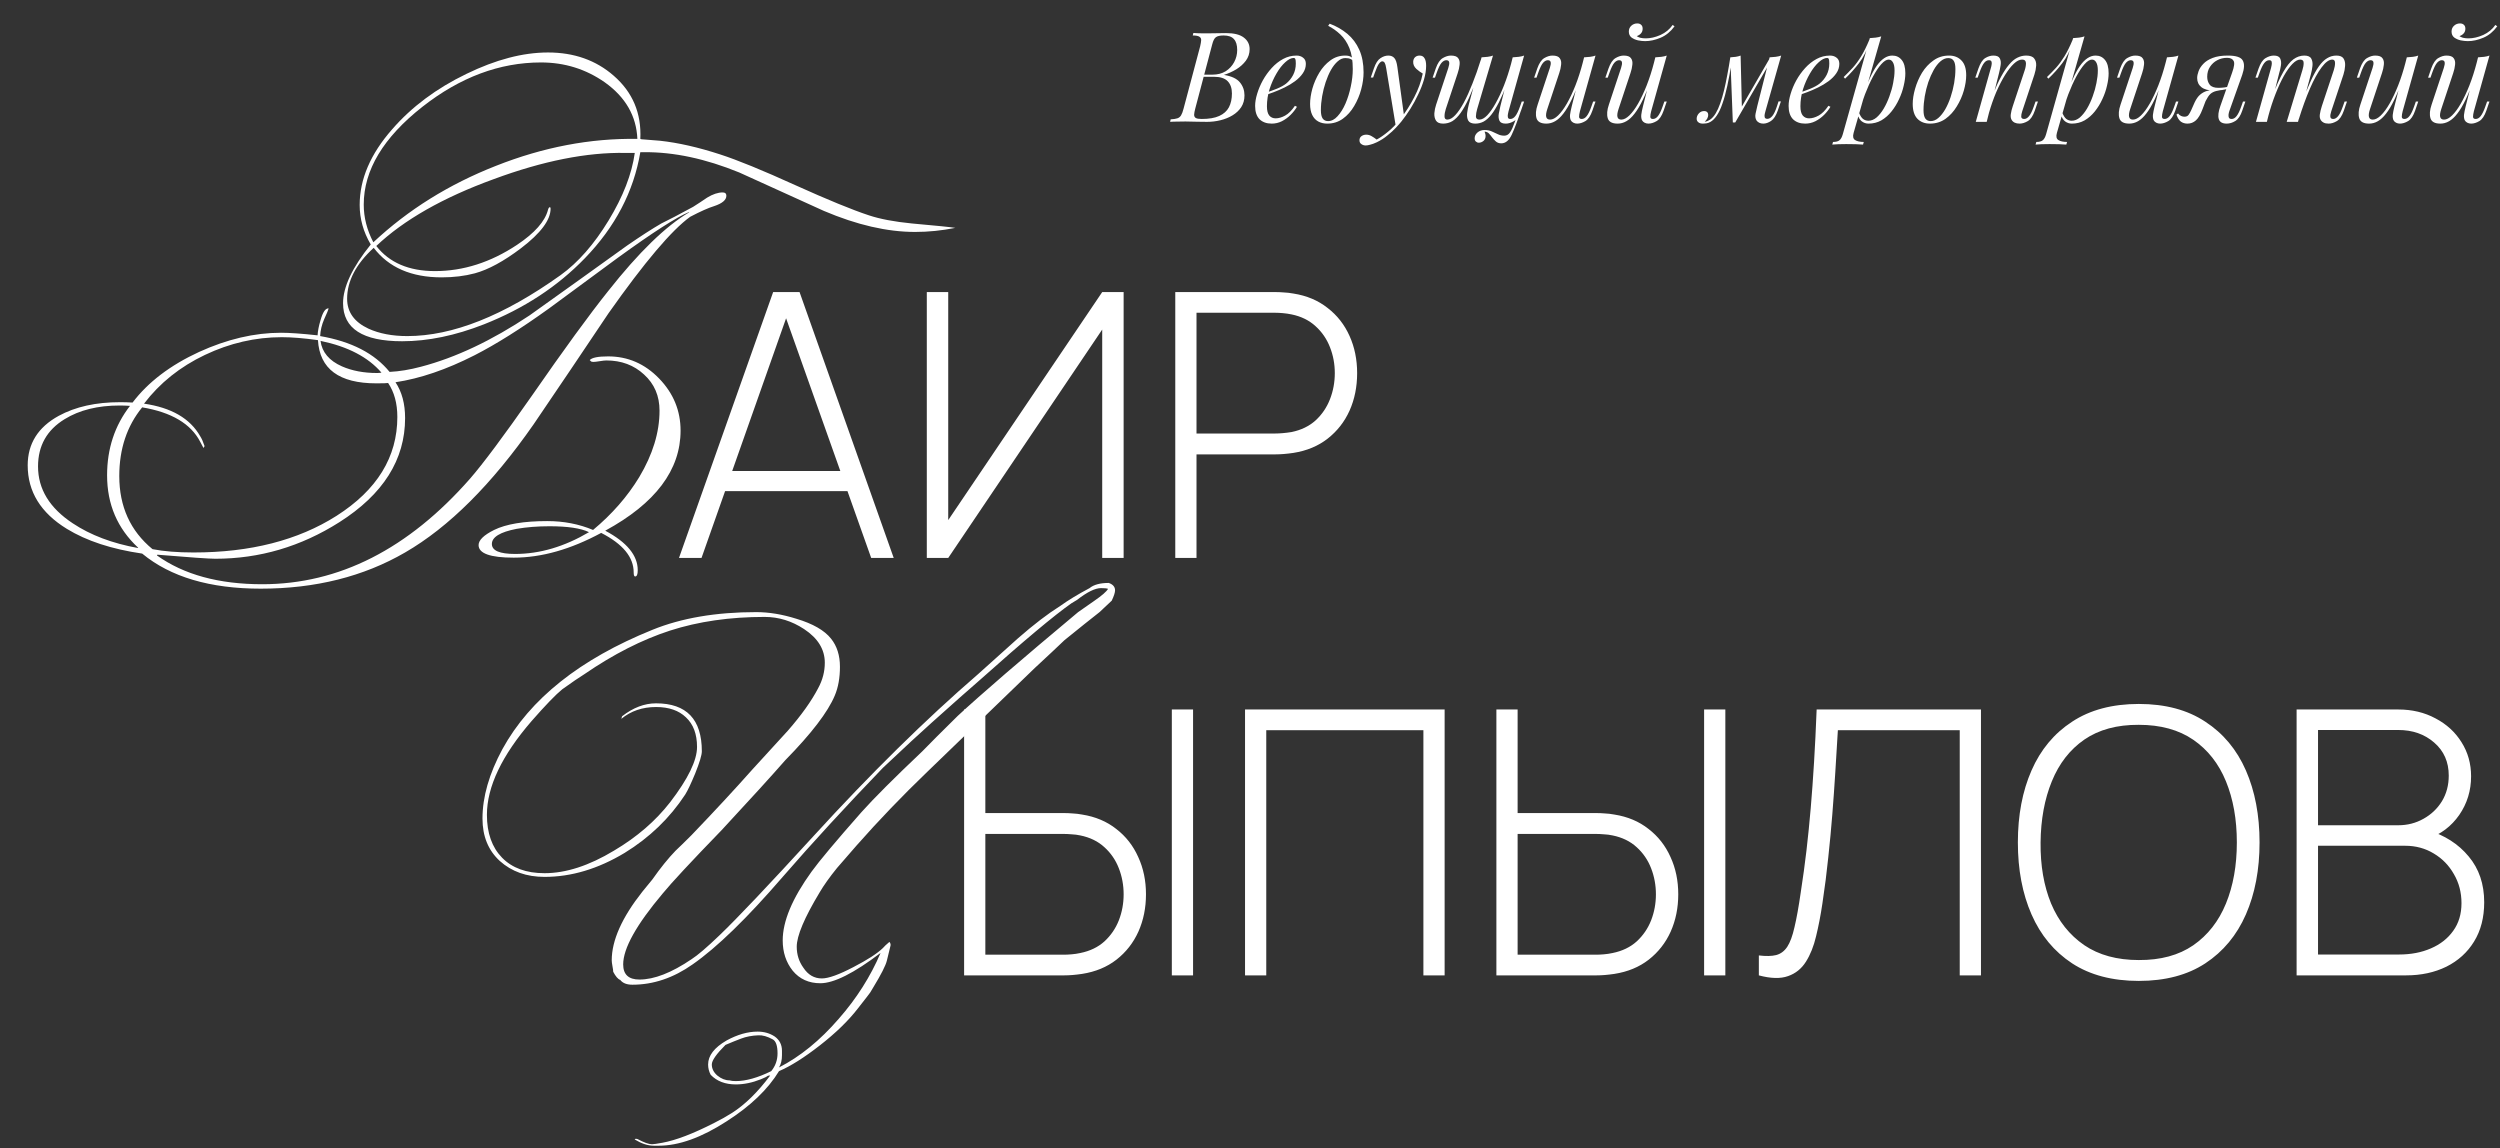 <?xml version="1.0" encoding="UTF-8"?> <svg xmlns="http://www.w3.org/2000/svg" width="677" height="311" viewBox="0 0 677 311" fill="none"><rect x="0" y="0" width="677" height="311" fill="#333333" stroke="none"/><path d="M332.007 8.962C334.16 8.962 335.758 9.359 336.801 10.152C337.866 10.945 338.399 11.999 338.399 13.314C338.399 14.47 338.059 15.513 337.379 16.442C336.699 17.349 335.826 18.131 334.761 18.788C333.695 19.423 332.585 19.921 331.429 20.284C333.514 20.624 334.965 21.304 335.781 22.324C336.597 23.321 337.005 24.489 337.005 25.826C337.005 27.05 336.71 28.115 336.121 29.022C335.531 29.906 334.749 30.643 333.775 31.232C332.8 31.821 331.712 32.263 330.511 32.558C329.309 32.853 328.097 33 326.873 33C326.011 33 325.116 32.989 324.187 32.966C323.257 32.921 322.203 32.898 321.025 32.898C320.231 32.898 319.461 32.909 318.713 32.932C317.965 32.932 317.353 32.955 316.877 33L317.013 32.32C317.783 32.275 318.384 32.184 318.815 32.048C319.245 31.912 319.585 31.64 319.835 31.232C320.084 30.824 320.311 30.212 320.515 29.396L325.003 12.532C325.161 11.852 325.252 11.308 325.275 10.9C325.297 10.469 325.139 10.152 324.799 9.948C324.481 9.721 323.881 9.608 322.997 9.608L323.167 8.928C323.484 8.951 323.858 8.973 324.289 8.996C324.719 8.996 325.184 9.007 325.683 9.03C326.204 9.03 326.714 9.03 327.213 9.03C328.006 9.03 328.788 9.019 329.559 8.996C330.352 8.973 331.168 8.962 332.007 8.962ZM325.547 20.794L325.683 20.216H328.335C329.717 20.216 330.907 19.91 331.905 19.298C332.902 18.663 333.673 17.836 334.217 16.816C334.761 15.796 335.033 14.708 335.033 13.552C335.033 12.215 334.738 11.229 334.149 10.594C333.582 9.937 332.653 9.608 331.361 9.608C330.363 9.608 329.661 9.767 329.253 10.084C328.845 10.379 328.516 11.025 328.267 12.022L323.677 29.396C323.495 30.076 323.393 30.631 323.371 31.062C323.371 31.47 323.518 31.765 323.813 31.946C324.107 32.127 324.64 32.218 325.411 32.218C327.405 32.218 328.992 31.946 330.171 31.402C331.372 30.858 332.245 30.076 332.789 29.056C333.333 28.013 333.605 26.767 333.605 25.316C333.605 23.888 333.219 22.777 332.449 21.984C331.678 21.191 330.443 20.794 328.743 20.794H325.547ZM342.337 25.282C343.606 24.851 344.751 24.432 345.771 24.024C346.814 23.593 347.641 23.14 348.253 22.664C349.069 22.007 349.715 21.213 350.191 20.284C350.667 19.355 350.905 18.335 350.905 17.224C350.905 16.567 350.86 16.147 350.769 15.966C350.678 15.785 350.542 15.694 350.361 15.694C349.658 15.694 348.888 16.079 348.049 16.85C347.21 17.598 346.417 18.618 345.669 19.91C344.921 21.179 344.298 22.585 343.799 24.126C343.323 25.667 343.085 27.22 343.085 28.784C343.085 29.94 343.3 30.779 343.731 31.3C344.162 31.799 344.728 32.048 345.431 32.048C346.247 32.048 347.108 31.799 348.015 31.3C348.922 30.801 349.806 29.917 350.667 28.648L351.211 28.92C350.78 29.668 350.214 30.393 349.511 31.096C348.808 31.799 348.015 32.377 347.131 32.83C346.27 33.261 345.352 33.476 344.377 33.476C342.994 33.476 341.895 33.079 341.079 32.286C340.286 31.47 339.889 30.269 339.889 28.682C339.889 27.707 340.07 26.619 340.433 25.418C340.796 24.194 341.306 22.981 341.963 21.78C342.643 20.556 343.448 19.434 344.377 18.414C345.306 17.394 346.338 16.578 347.471 15.966C348.604 15.354 349.817 15.048 351.109 15.048C351.812 15.048 352.401 15.241 352.877 15.626C353.376 15.989 353.625 16.544 353.625 17.292C353.625 18.199 353.353 19.049 352.809 19.842C352.288 20.613 351.585 21.327 350.701 21.984C349.84 22.619 348.899 23.185 347.879 23.684C346.859 24.183 345.862 24.613 344.887 24.976C343.912 25.339 343.051 25.633 342.303 25.86L342.337 25.282ZM366.331 18.686C366.331 16.397 366.025 14.504 365.413 13.008C364.801 11.512 363.985 10.288 362.965 9.336C361.968 8.384 360.868 7.602 359.667 6.99L360.075 6.412C361.888 7.092 363.486 8.01 364.869 9.166C366.252 10.322 367.328 11.761 368.099 13.484C368.87 15.207 369.255 17.247 369.255 19.604C369.255 21.055 369.04 22.585 368.609 24.194C368.178 25.803 367.544 27.311 366.705 28.716C365.889 30.121 364.869 31.266 363.645 32.15C362.421 33.034 361.016 33.476 359.429 33.476C358.5 33.476 357.684 33.283 356.981 32.898C356.278 32.513 355.734 31.923 355.349 31.13C354.964 30.337 354.771 29.339 354.771 28.138C354.771 26.891 354.975 25.52 355.383 24.024C355.814 22.505 356.437 21.066 357.253 19.706C358.069 18.346 359.066 17.235 360.245 16.374C361.424 15.49 362.772 15.048 364.291 15.048C365.016 15.048 365.56 15.184 365.923 15.456C366.286 15.705 366.58 15.955 366.807 16.204L366.569 16.612C366.342 16.317 366.048 16.102 365.685 15.966C365.345 15.807 364.88 15.728 364.291 15.728C363.588 15.728 362.908 16.023 362.251 16.612C361.594 17.179 360.982 17.961 360.415 18.958C359.871 19.933 359.395 21.032 358.987 22.256C358.579 23.48 358.262 24.749 358.035 26.064C357.808 27.379 357.695 28.637 357.695 29.838C357.695 30.858 357.854 31.606 358.171 32.082C358.511 32.558 358.998 32.796 359.633 32.796C360.562 32.796 361.424 32.354 362.217 31.47C363.033 30.586 363.747 29.441 364.359 28.036C364.971 26.608 365.447 25.078 365.787 23.446C366.15 21.791 366.331 20.205 366.331 18.686ZM380.247 31.64L377.969 34.122L375.385 18.482C375.272 17.779 375.136 17.292 374.977 17.02C374.819 16.748 374.592 16.612 374.297 16.612C374.048 16.612 373.765 16.816 373.447 17.224C373.13 17.609 372.745 18.448 372.291 19.74L371.849 20.998H371.203L372.053 18.516C372.529 17.133 373.119 16.215 373.821 15.762C374.524 15.286 375.238 15.048 375.963 15.048C376.666 15.048 377.21 15.275 377.595 15.728C377.981 16.159 378.253 16.975 378.411 18.176L380.247 31.64ZM372.801 37.794C373.776 37.273 374.807 36.559 375.895 35.652C377.006 34.768 378.151 33.567 379.329 32.048C380.667 30.348 381.879 28.444 382.967 26.336C384.078 24.205 384.849 22.063 385.279 19.91C384.735 19.615 384.157 19.196 383.545 18.652C382.933 18.085 382.65 17.417 382.695 16.646C382.741 16.125 382.922 15.728 383.239 15.456C383.557 15.184 383.953 15.048 384.429 15.048C385.041 15.048 385.483 15.286 385.755 15.762C386.05 16.215 386.197 16.895 386.197 17.802C386.197 18.958 386.005 20.205 385.619 21.542C385.234 22.857 384.713 24.194 384.055 25.554C383.421 26.914 382.707 28.229 381.913 29.498C381.12 30.745 380.315 31.878 379.499 32.898C379.137 33.351 378.638 33.918 378.003 34.598C377.369 35.278 376.609 35.969 375.725 36.672C374.864 37.397 373.889 38.021 372.801 38.542C372.121 38.859 371.532 39.075 371.033 39.188C370.557 39.324 370.161 39.392 369.843 39.392C369.39 39.392 368.993 39.267 368.653 39.018C368.313 38.791 368.143 38.451 368.143 37.998C368.143 37.499 368.336 37.114 368.721 36.842C369.084 36.593 369.503 36.468 369.979 36.468C370.501 36.468 370.988 36.604 371.441 36.876C371.917 37.148 372.371 37.454 372.801 37.794ZM402.023 35.652C402.068 35.788 402.125 35.958 402.193 36.162C402.261 36.366 402.295 36.581 402.295 36.808C402.295 37.397 402.102 37.851 401.717 38.168C401.331 38.485 400.912 38.644 400.459 38.644C400.164 38.644 399.903 38.542 399.677 38.338C399.45 38.157 399.337 37.851 399.337 37.42C399.337 36.853 399.586 36.343 400.085 35.89C400.606 35.437 401.252 35.21 402.023 35.21C402.771 35.21 403.417 35.335 403.961 35.584C404.527 35.833 405.071 36.083 405.593 36.332C406.114 36.604 406.703 36.74 407.361 36.74C408.018 36.74 408.551 36.423 408.959 35.788C409.367 35.176 409.763 34.303 410.149 33.17C410.534 32.059 411.021 30.745 411.611 29.226L412.019 29.532C410.976 32.637 410.092 34.961 409.367 36.502C408.641 38.043 407.701 38.814 406.545 38.814C405.978 38.814 405.502 38.655 405.117 38.338C404.754 38.021 404.414 37.658 404.097 37.25C403.802 36.842 403.496 36.468 403.179 36.128C402.861 35.811 402.476 35.652 402.023 35.652ZM400.221 20.556C399.337 22.913 398.521 24.919 397.773 26.574C397.025 28.206 396.288 29.532 395.563 30.552C394.837 31.572 394.089 32.32 393.319 32.796C392.548 33.249 391.709 33.476 390.803 33.476C389.851 33.476 389.205 33.204 388.865 32.66C388.525 32.116 388.377 31.447 388.423 30.654C388.491 29.861 388.649 29.09 388.899 28.342L392.197 18.414C392.423 17.711 392.503 17.19 392.435 16.85C392.367 16.487 392.106 16.306 391.653 16.306C391.222 16.306 390.791 16.544 390.361 17.02C389.953 17.496 389.511 18.414 389.035 19.774L388.593 21.032H387.947L388.797 18.55C389.295 17.122 389.93 16.181 390.701 15.728C391.471 15.275 392.208 15.048 392.911 15.048C393.908 15.048 394.565 15.286 394.883 15.762C395.223 16.215 395.347 16.805 395.257 17.53C395.189 18.255 395.019 19.015 394.747 19.808L391.517 29.532C391.29 30.235 391.177 30.892 391.177 31.504C391.177 32.093 391.426 32.388 391.925 32.388C392.605 32.388 393.319 31.991 394.067 31.198C394.815 30.405 395.585 29.283 396.379 27.832C397.172 26.359 397.954 24.636 398.725 22.664C399.518 20.692 400.277 18.539 401.003 16.204L400.221 20.556ZM400.017 29.532C399.813 30.235 399.699 30.892 399.677 31.504C399.677 32.093 399.994 32.388 400.629 32.388C401.286 32.388 401.989 32.003 402.737 31.232C403.485 30.439 404.244 29.351 405.015 27.968C405.808 26.563 406.567 24.942 407.293 23.106C408.018 21.247 408.664 19.264 409.231 17.156L408.109 22.596C407.338 24.636 406.601 26.347 405.899 27.73C405.196 29.113 404.505 30.235 403.825 31.096C403.145 31.935 402.453 32.547 401.751 32.932C401.048 33.295 400.3 33.476 399.507 33.476C398.555 33.476 397.92 33.204 397.603 32.66C397.308 32.093 397.206 31.413 397.297 30.62C397.41 29.804 397.557 29.045 397.739 28.342L401.207 15.524C401.773 15.501 402.317 15.456 402.839 15.388C403.383 15.32 403.87 15.207 404.301 15.048L400.017 29.532ZM408.517 30.11C408.471 30.291 408.415 30.552 408.347 30.892C408.279 31.232 408.279 31.538 408.347 31.81C408.415 32.082 408.63 32.218 408.993 32.218C409.491 32.218 409.945 31.957 410.353 31.436C410.783 30.892 411.214 29.997 411.645 28.75L412.087 27.492H412.733L411.883 29.974C411.384 31.402 410.749 32.343 409.979 32.796C409.208 33.249 408.471 33.476 407.769 33.476C406.885 33.476 406.318 33.227 406.069 32.728C405.819 32.207 405.751 31.572 405.865 30.824C406.001 30.076 406.148 29.373 406.307 28.716L409.639 15.524C410.205 15.501 410.749 15.456 411.271 15.388C411.815 15.32 412.302 15.207 412.733 15.048L408.517 30.11ZM427.952 21.236C427.136 23.503 426.354 25.418 425.606 26.982C424.858 28.546 424.11 29.804 423.362 30.756C422.636 31.708 421.888 32.399 421.118 32.83C420.37 33.261 419.588 33.476 418.772 33.476C417.276 33.476 416.38 32.989 416.086 32.014C415.791 31.017 415.893 29.793 416.392 28.342L419.69 18.414C419.916 17.734 419.996 17.213 419.928 16.85C419.86 16.487 419.599 16.306 419.146 16.306C418.715 16.306 418.284 16.544 417.854 17.02C417.446 17.496 417.004 18.414 416.528 19.774L416.086 21.032H415.44L416.29 18.55C416.788 17.122 417.423 16.181 418.194 15.728C418.964 15.275 419.701 15.048 420.404 15.048C421.401 15.048 422.058 15.286 422.376 15.762C422.716 16.215 422.84 16.805 422.75 17.53C422.682 18.255 422.512 19.015 422.24 19.808L419.01 29.532C418.375 31.436 418.624 32.388 419.758 32.388C420.438 32.388 421.163 32.014 421.934 31.266C422.727 30.495 423.52 29.419 424.314 28.036C425.107 26.653 425.878 25.021 426.626 23.14C427.374 21.236 428.042 19.151 428.632 16.884L427.952 21.236ZM427.85 30.11C427.691 30.722 427.612 31.232 427.612 31.64C427.634 32.025 427.872 32.218 428.326 32.218C428.824 32.218 429.278 31.957 429.686 31.436C430.116 30.892 430.547 29.997 430.978 28.75L431.42 27.492H432.066L431.216 29.974C430.717 31.402 430.082 32.343 429.312 32.796C428.541 33.249 427.804 33.476 427.102 33.476C426.739 33.476 426.399 33.397 426.082 33.238C425.764 33.079 425.526 32.853 425.368 32.558C425.186 32.173 425.118 31.685 425.164 31.096C425.232 30.507 425.39 29.713 425.64 28.716L428.972 15.524C429.538 15.501 430.082 15.456 430.604 15.388C431.148 15.32 431.635 15.207 432.066 15.048L427.85 30.11ZM447.243 21.236C446.427 23.503 445.645 25.418 444.897 26.982C444.149 28.546 443.401 29.804 442.653 30.756C441.927 31.708 441.179 32.399 440.409 32.83C439.661 33.261 438.879 33.476 438.063 33.476C436.567 33.476 435.671 32.989 435.377 32.014C435.082 31.017 435.184 29.793 435.683 28.342L438.981 18.414C439.207 17.734 439.287 17.213 439.219 16.85C439.151 16.487 438.89 16.306 438.437 16.306C438.006 16.306 437.575 16.544 437.145 17.02C436.737 17.496 436.295 18.414 435.819 19.774L435.377 21.032H434.731L435.581 18.55C436.079 17.122 436.714 16.181 437.485 15.728C438.255 15.275 438.992 15.048 439.695 15.048C440.692 15.048 441.349 15.286 441.667 15.762C442.007 16.215 442.131 16.805 442.041 17.53C441.973 18.255 441.803 19.015 441.531 19.808L438.301 29.532C437.666 31.436 437.915 32.388 439.049 32.388C439.729 32.388 440.454 32.014 441.225 31.266C442.018 30.495 442.811 29.419 443.605 28.036C444.398 26.653 445.169 25.021 445.917 23.14C446.665 21.236 447.333 19.151 447.923 16.884L447.243 21.236ZM447.141 30.11C446.982 30.722 446.903 31.232 446.903 31.64C446.925 32.025 447.163 32.218 447.617 32.218C448.115 32.218 448.569 31.957 448.977 31.436C449.407 30.892 449.838 29.997 450.269 28.75L450.711 27.492H451.357L450.507 29.974C450.008 31.402 449.373 32.343 448.603 32.796C447.832 33.249 447.095 33.476 446.393 33.476C446.03 33.476 445.69 33.397 445.373 33.238C445.055 33.079 444.817 32.853 444.659 32.558C444.477 32.173 444.409 31.685 444.455 31.096C444.523 30.507 444.681 29.713 444.931 28.716L448.263 15.524C448.829 15.501 449.373 15.456 449.895 15.388C450.439 15.32 450.926 15.207 451.357 15.048L447.141 30.11ZM443.231 9.778C443.412 9.937 443.718 10.084 444.149 10.22C444.602 10.333 445.112 10.39 445.679 10.39C446.948 10.39 448.274 10.084 449.657 9.472C451.039 8.837 452.139 7.931 452.955 6.752L453.465 7.126C452.399 8.577 451.141 9.608 449.691 10.22C448.24 10.832 446.846 11.138 445.509 11.138C444.919 11.138 444.273 11.07 443.571 10.934C442.891 10.775 442.301 10.515 441.803 10.152C441.327 9.767 441.089 9.234 441.089 8.554C441.089 7.897 441.315 7.364 441.769 6.956C442.222 6.548 442.755 6.344 443.367 6.344C443.82 6.344 444.171 6.469 444.421 6.718C444.693 6.945 444.829 7.296 444.829 7.772C444.829 8.271 444.681 8.69 444.387 9.03C444.092 9.37 443.707 9.619 443.231 9.778ZM478.091 30.076C478.046 30.28 477.978 30.552 477.887 30.892C477.819 31.209 477.819 31.504 477.887 31.776C477.978 32.048 478.216 32.184 478.601 32.184C479.055 32.184 479.497 31.935 479.927 31.436C480.358 30.937 480.789 30.031 481.219 28.716L481.627 27.458H482.273L481.423 29.94C480.947 31.323 480.335 32.263 479.587 32.762C478.862 33.238 478.171 33.476 477.513 33.476C477.083 33.476 476.709 33.397 476.391 33.238C476.074 33.079 475.825 32.864 475.643 32.592C475.349 32.071 475.269 31.47 475.405 30.79C475.541 30.087 475.7 29.385 475.881 28.682L479.213 15.524C479.757 15.501 480.301 15.456 480.845 15.388C481.389 15.32 481.888 15.207 482.341 15.048L478.091 30.076ZM468.945 16.612C468.583 19.128 468.186 21.338 467.755 23.242C467.347 25.123 466.905 26.733 466.429 28.07C465.976 29.407 465.466 30.484 464.899 31.3C464.355 32.116 463.766 32.694 463.131 33.034C462.769 33.238 462.406 33.363 462.043 33.408C461.681 33.453 461.386 33.476 461.159 33.476C460.593 33.476 460.173 33.351 459.901 33.102C459.607 32.875 459.459 32.558 459.459 32.15C459.459 31.629 459.652 31.153 460.037 30.722C460.423 30.291 460.899 30.076 461.465 30.076C461.851 30.076 462.134 30.178 462.315 30.382C462.497 30.563 462.587 30.813 462.587 31.13C462.587 31.447 462.497 31.776 462.315 32.116C462.134 32.433 461.907 32.717 461.635 32.966C461.658 32.966 461.669 32.966 461.669 32.966C462.1 32.921 462.565 32.739 463.063 32.422C463.63 32.037 464.14 31.47 464.593 30.722C465.047 29.974 465.455 29.079 465.817 28.036C466.203 26.971 466.554 25.781 466.871 24.466C467.189 23.151 467.483 21.746 467.755 20.25C468.05 18.731 468.322 17.156 468.571 15.524L468.945 16.612ZM469.251 33.17L468.571 15.524C469.07 15.501 469.557 15.456 470.033 15.388C470.509 15.32 470.951 15.207 471.359 15.048L471.699 29.056L469.897 33.17H469.251ZM470.237 31.368L479.315 15.66L479.825 16.034L469.897 33.17L470.237 31.368ZM486.804 25.282C488.073 24.851 489.218 24.432 490.238 24.024C491.28 23.593 492.108 23.14 492.72 22.664C493.536 22.007 494.182 21.213 494.658 20.284C495.134 19.355 495.372 18.335 495.372 17.224C495.372 16.567 495.326 16.147 495.236 15.966C495.145 15.785 495.009 15.694 494.828 15.694C494.125 15.694 493.354 16.079 492.516 16.85C491.677 17.598 490.884 18.618 490.136 19.91C489.388 21.179 488.764 22.585 488.266 24.126C487.79 25.667 487.552 27.22 487.552 28.784C487.552 29.94 487.767 30.779 488.198 31.3C488.628 31.799 489.195 32.048 489.898 32.048C490.714 32.048 491.575 31.799 492.482 31.3C493.388 30.801 494.272 29.917 495.134 28.648L495.678 28.92C495.247 29.668 494.68 30.393 493.978 31.096C493.275 31.799 492.482 32.377 491.598 32.83C490.736 33.261 489.818 33.476 488.844 33.476C487.461 33.476 486.362 33.079 485.546 32.286C484.752 31.47 484.356 30.269 484.356 28.682C484.356 27.707 484.537 26.619 484.9 25.418C485.262 24.194 485.772 22.981 486.43 21.78C487.11 20.556 487.914 19.434 488.844 18.414C489.773 17.394 490.804 16.578 491.938 15.966C493.071 15.354 494.284 15.048 495.576 15.048C496.278 15.048 496.868 15.241 497.344 15.626C497.842 15.989 498.092 16.544 498.092 17.292C498.092 18.199 497.82 19.049 497.276 19.842C496.754 20.613 496.052 21.327 495.168 21.984C494.306 22.619 493.366 23.185 492.346 23.684C491.326 24.183 490.328 24.613 489.354 24.976C488.379 25.339 487.518 25.633 486.77 25.86L486.804 25.282ZM511.444 16.136C510.855 16.136 510.186 16.555 509.438 17.394C508.713 18.21 507.965 19.332 507.194 20.76C506.446 22.165 505.732 23.752 505.052 25.52C504.395 27.288 503.839 29.124 503.386 31.028L503.998 27.356C505.471 22.913 506.865 19.751 508.18 17.87C509.517 15.989 510.934 15.048 512.43 15.048C513.495 15.048 514.345 15.445 514.98 16.238C515.637 17.031 515.966 18.233 515.966 19.842C515.966 20.862 515.819 21.984 515.524 23.208C515.252 24.432 514.833 25.645 514.266 26.846C513.722 28.047 513.042 29.158 512.226 30.178C511.433 31.175 510.515 31.98 509.472 32.592C508.429 33.181 507.273 33.476 506.004 33.476C505.324 33.476 504.712 33.272 504.168 32.864C503.647 32.456 503.295 31.867 503.114 31.096L503.386 30.416C503.703 31.255 504.066 31.844 504.474 32.184C504.905 32.524 505.403 32.694 505.97 32.694C506.741 32.694 507.477 32.399 508.18 31.81C508.883 31.198 509.529 30.393 510.118 29.396C510.707 28.399 511.217 27.299 511.648 26.098C512.101 24.874 512.441 23.661 512.668 22.46C512.917 21.236 513.042 20.114 513.042 19.094C513.042 18.097 512.895 17.36 512.6 16.884C512.328 16.385 511.943 16.136 511.444 16.136ZM506.344 10.322C506.888 10.299 507.421 10.254 507.942 10.186C508.486 10.118 508.985 10.005 509.438 9.846L501.958 35.992C501.686 36.944 501.822 37.59 502.366 37.93C502.91 38.27 503.692 38.44 504.712 38.44L504.508 39.154C504.055 39.131 503.409 39.097 502.57 39.052C501.754 39.029 500.881 39.018 499.952 39.018C499.249 39.018 498.535 39.029 497.81 39.052C497.085 39.097 496.541 39.131 496.178 39.154L496.382 38.44C497.198 38.44 497.787 38.281 498.15 37.964C498.513 37.669 498.807 37.125 499.034 36.332L506.344 10.322ZM499.272 20.862C500.156 20.001 500.983 19.151 501.754 18.312C502.525 17.451 503.273 16.431 503.998 15.252C504.723 14.073 505.46 12.589 506.208 10.798L506.31 11.342C505.539 13.654 504.587 15.558 503.454 17.054C502.321 18.55 501.051 19.967 499.646 21.304L499.272 20.862ZM527.586 15.728C526.861 15.728 526.158 16.023 525.478 16.612C524.821 17.179 524.209 17.961 523.642 18.958C523.098 19.933 522.611 21.032 522.18 22.256C521.772 23.48 521.455 24.749 521.228 26.064C521.002 27.379 520.888 28.637 520.888 29.838C520.888 30.858 521.047 31.606 521.364 32.082C521.704 32.558 522.192 32.796 522.826 32.796C523.552 32.796 524.243 32.513 524.9 31.946C525.58 31.357 526.204 30.575 526.77 29.6C527.337 28.603 527.824 27.492 528.232 26.268C528.64 25.044 528.958 23.786 529.184 22.494C529.411 21.179 529.524 19.91 529.524 18.686C529.524 17.643 529.366 16.895 529.048 16.442C528.731 15.966 528.244 15.728 527.586 15.728ZM517.964 28.138C517.964 26.891 518.18 25.52 518.61 24.024C519.041 22.505 519.664 21.066 520.48 19.706C521.319 18.346 522.35 17.235 523.574 16.374C524.798 15.49 526.204 15.048 527.79 15.048C529.196 15.048 530.318 15.49 531.156 16.374C532.018 17.235 532.448 18.573 532.448 20.386C532.448 21.633 532.233 23.015 531.802 24.534C531.372 26.03 530.737 27.458 529.898 28.818C529.082 30.178 528.062 31.3 526.838 32.184C525.614 33.045 524.209 33.476 522.622 33.476C521.217 33.476 520.084 33.034 519.222 32.15C518.384 31.266 517.964 29.929 517.964 28.138ZM538 33H535.042L539.122 18.414C539.213 18.142 539.281 17.847 539.326 17.53C539.394 17.19 539.383 16.907 539.292 16.68C539.201 16.431 538.975 16.306 538.612 16.306C538.113 16.306 537.671 16.555 537.286 17.054C536.901 17.53 536.47 18.437 535.994 19.774L535.552 21.032H534.906L535.756 18.55C536.255 17.122 536.867 16.181 537.592 15.728C538.34 15.275 539.077 15.048 539.802 15.048C540.709 15.048 541.287 15.297 541.536 15.796C541.808 16.295 541.887 16.907 541.774 17.632C541.661 18.357 541.513 19.083 541.332 19.808L538 33ZM539.564 25.928C540.357 23.888 541.128 22.177 541.876 20.794C542.624 19.411 543.361 18.301 544.086 17.462C544.811 16.601 545.548 15.989 546.296 15.626C547.067 15.241 547.86 15.048 548.676 15.048C549.741 15.048 550.467 15.309 550.852 15.83C551.26 16.329 551.441 16.975 551.396 17.768C551.351 18.539 551.192 19.343 550.92 20.182L547.622 30.11C547.418 30.722 547.327 31.232 547.35 31.64C547.395 32.025 547.667 32.218 548.166 32.218C548.597 32.218 549.016 31.98 549.424 31.504C549.855 31.028 550.308 30.11 550.784 28.75L551.226 27.492H551.872L551.022 29.974C550.523 31.402 549.889 32.343 549.118 32.796C548.347 33.249 547.611 33.476 546.908 33.476C545.888 33.476 545.174 33.147 544.766 32.49C544.517 32.082 544.437 31.549 544.528 30.892C544.619 30.235 544.8 29.509 545.072 28.716L548.302 18.992C548.415 18.675 548.506 18.301 548.574 17.87C548.665 17.417 548.653 17.02 548.54 16.68C548.427 16.317 548.098 16.136 547.554 16.136C546.874 16.136 546.137 16.51 545.344 17.258C544.573 17.983 543.78 19.003 542.964 20.318C542.148 21.633 541.355 23.174 540.584 24.942C539.836 26.71 539.167 28.625 538.578 30.688L539.564 25.928ZM566.495 16.136C565.905 16.136 565.237 16.555 564.489 17.394C563.763 18.21 563.015 19.332 562.245 20.76C561.497 22.165 560.783 23.752 560.103 25.52C559.445 27.288 558.89 29.124 558.437 31.028L559.049 27.356C560.522 22.913 561.916 19.751 563.231 17.87C564.568 15.989 565.985 15.048 567.481 15.048C568.546 15.048 569.396 15.445 570.031 16.238C570.688 17.031 571.017 18.233 571.017 19.842C571.017 20.862 570.869 21.984 570.575 23.208C570.303 24.432 569.883 25.645 569.317 26.846C568.773 28.047 568.093 29.158 567.277 30.178C566.483 31.175 565.565 31.98 564.523 32.592C563.48 33.181 562.324 33.476 561.055 33.476C560.375 33.476 559.763 33.272 559.219 32.864C558.697 32.456 558.346 31.867 558.165 31.096L558.437 30.416C558.754 31.255 559.117 31.844 559.525 32.184C559.955 32.524 560.454 32.694 561.021 32.694C561.791 32.694 562.528 32.399 563.231 31.81C563.933 31.198 564.579 30.393 565.169 29.396C565.758 28.399 566.268 27.299 566.699 26.098C567.152 24.874 567.492 23.661 567.719 22.46C567.968 21.236 568.093 20.114 568.093 19.094C568.093 18.097 567.945 17.36 567.651 16.884C567.379 16.385 566.993 16.136 566.495 16.136ZM561.395 10.322C561.939 10.299 562.471 10.254 562.993 10.186C563.537 10.118 564.035 10.005 564.489 9.846L557.009 35.992C556.737 36.944 556.873 37.59 557.417 37.93C557.961 38.27 558.743 38.44 559.763 38.44L559.559 39.154C559.105 39.131 558.459 39.097 557.621 39.052C556.805 39.029 555.932 39.018 555.003 39.018C554.3 39.018 553.586 39.029 552.861 39.052C552.135 39.097 551.591 39.131 551.229 39.154L551.433 38.44C552.249 38.44 552.838 38.281 553.201 37.964C553.563 37.669 553.858 37.125 554.085 36.332L561.395 10.322ZM554.323 20.862C555.207 20.001 556.034 19.151 556.805 18.312C557.575 17.451 558.323 16.431 559.049 15.252C559.774 14.073 560.511 12.589 561.259 10.798L561.361 11.342C560.59 13.654 559.638 15.558 558.505 17.054C557.371 18.55 556.102 19.967 554.697 21.304L554.323 20.862ZM585.799 21.236C584.983 23.503 584.201 25.418 583.453 26.982C582.705 28.546 581.957 29.804 581.209 30.756C580.484 31.708 579.736 32.399 578.965 32.83C578.217 33.261 577.435 33.476 576.619 33.476C575.123 33.476 574.228 32.989 573.933 32.014C573.639 31.017 573.741 29.793 574.239 28.342L577.537 18.414C577.764 17.734 577.843 17.213 577.775 16.85C577.707 16.487 577.447 16.306 576.993 16.306C576.563 16.306 576.132 16.544 575.701 17.02C575.293 17.496 574.851 18.414 574.375 19.774L573.933 21.032H573.287L574.137 18.55C574.636 17.122 575.271 16.181 576.041 15.728C576.812 15.275 577.549 15.048 578.251 15.048C579.249 15.048 579.906 15.286 580.223 15.762C580.563 16.215 580.688 16.805 580.597 17.53C580.529 18.255 580.359 19.015 580.087 19.808L576.857 29.532C576.223 31.436 576.472 32.388 577.605 32.388C578.285 32.388 579.011 32.014 579.781 31.266C580.575 30.495 581.368 29.419 582.161 28.036C582.955 26.653 583.725 25.021 584.473 23.14C585.221 21.236 585.89 19.151 586.479 16.884L585.799 21.236ZM585.697 30.11C585.539 30.722 585.459 31.232 585.459 31.64C585.482 32.025 585.72 32.218 586.173 32.218C586.672 32.218 587.125 31.957 587.533 31.436C587.964 30.892 588.395 29.997 588.825 28.75L589.267 27.492H589.913L589.063 29.974C588.565 31.402 587.93 32.343 587.159 32.796C586.389 33.249 585.652 33.476 584.949 33.476C584.587 33.476 584.247 33.397 583.929 33.238C583.612 33.079 583.374 32.853 583.215 32.558C583.034 32.173 582.966 31.685 583.011 31.096C583.079 30.507 583.238 29.713 583.487 28.716L586.819 15.524C587.386 15.501 587.93 15.456 588.451 15.388C588.995 15.32 589.483 15.207 589.913 15.048L585.697 30.11ZM604.444 19.706C605.034 18.074 605.17 16.997 604.852 16.476C604.558 15.932 603.968 15.66 603.084 15.66C602.132 15.66 601.248 15.875 600.432 16.306C599.616 16.737 598.959 17.337 598.46 18.108C597.962 18.856 597.712 19.751 597.712 20.794C597.712 21.633 597.939 22.347 598.392 22.936C598.846 23.503 599.628 23.786 600.738 23.786C601.169 23.786 601.702 23.752 602.336 23.684C602.994 23.593 603.515 23.503 603.9 23.412L604.002 23.82C603.368 24.069 602.642 24.251 601.826 24.364C601.033 24.477 600.285 24.534 599.582 24.534C598.086 24.534 596.942 24.228 596.148 23.616C595.378 23.004 594.992 22.177 594.992 21.134C594.992 20.59 595.117 19.978 595.366 19.298C595.616 18.595 596.046 17.927 596.658 17.292C597.27 16.635 598.109 16.102 599.174 15.694C600.262 15.263 601.634 15.048 603.288 15.048C605.51 15.048 606.858 15.49 607.334 16.374C607.833 17.235 607.788 18.527 607.198 20.25L603.696 30.11C603.606 30.359 603.538 30.654 603.492 30.994C603.447 31.334 603.481 31.629 603.594 31.878C603.708 32.105 603.957 32.218 604.342 32.218C604.818 32.218 605.26 31.957 605.668 31.436C606.099 30.892 606.53 29.997 606.96 28.75L607.402 27.492H608.048L607.198 29.974C606.745 31.334 606.122 32.263 605.328 32.762C604.558 33.238 603.776 33.476 602.982 33.476C601.804 33.476 601.09 33.057 600.84 32.218C600.591 31.379 600.738 30.201 601.282 28.682L604.444 19.706ZM589.824 30.722C590.028 31.017 590.3 31.243 590.64 31.402C590.958 31.538 591.252 31.606 591.524 31.606C592.046 31.606 592.42 31.447 592.646 31.13C592.896 30.79 593.134 30.371 593.36 29.872L594.312 27.73C594.766 26.778 595.264 26.075 595.808 25.622C596.375 25.146 596.976 24.817 597.61 24.636C598.245 24.455 598.891 24.341 599.548 24.296C600.138 24.251 600.738 24.183 601.35 24.092C601.985 24.001 602.597 23.911 603.186 23.82L603.05 24.126C601.826 24.307 600.874 24.477 600.194 24.636C599.537 24.795 598.993 25.067 598.562 25.452C598.154 25.837 597.724 26.483 597.27 27.39L596.454 29.532C595.91 30.983 595.31 32.003 594.652 32.592C593.995 33.181 593.236 33.476 592.374 33.476C591.672 33.476 591.071 33.295 590.572 32.932C590.074 32.547 589.677 31.912 589.382 31.028L589.824 30.722ZM613.868 33H610.91L614.99 18.414C615.058 18.21 615.115 17.949 615.16 17.632C615.228 17.292 615.228 16.986 615.16 16.714C615.092 16.442 614.877 16.306 614.514 16.306C614.016 16.306 613.562 16.567 613.154 17.088C612.746 17.609 612.316 18.505 611.862 19.774L611.42 21.032H610.774L611.624 18.55C612.123 17.122 612.758 16.181 613.528 15.728C614.299 15.275 615.036 15.048 615.738 15.048C616.645 15.048 617.223 15.309 617.472 15.83C617.722 16.351 617.79 16.986 617.676 17.734C617.563 18.459 617.404 19.151 617.2 19.808L613.868 33ZM623.49 18.992C623.717 18.289 623.83 17.643 623.83 17.054C623.83 16.442 623.513 16.136 622.878 16.136C622.244 16.136 621.541 16.533 620.77 17.326C620.022 18.097 619.252 19.185 618.458 20.59C617.688 21.973 616.94 23.593 616.214 25.452C615.489 27.288 614.843 29.26 614.276 31.368L615.398 25.928C616.441 23.208 617.416 21.055 618.322 19.468C619.229 17.881 620.136 16.748 621.042 16.068C621.972 15.388 622.958 15.048 624 15.048C624.975 15.048 625.61 15.331 625.904 15.898C626.199 16.442 626.301 17.111 626.21 17.904C626.12 18.697 625.972 19.457 625.768 20.182L622.3 33H619.24L623.49 18.992ZM631.99 18.992C632.217 18.289 632.33 17.643 632.33 17.054C632.33 16.442 632.081 16.136 631.582 16.136C630.698 16.136 629.735 16.839 628.692 18.244C627.65 19.627 626.596 21.542 625.53 23.99C624.488 26.415 623.479 29.192 622.504 32.32L623.286 27.968C624.17 25.611 624.986 23.616 625.734 21.984C626.482 20.329 627.219 18.992 627.944 17.972C628.67 16.952 629.418 16.215 630.188 15.762C630.959 15.286 631.798 15.048 632.704 15.048C633.656 15.048 634.302 15.32 634.642 15.864C634.982 16.408 635.118 17.077 635.05 17.87C635.005 18.641 634.858 19.411 634.608 20.182L631.31 30.11C631.084 30.813 631.004 31.345 631.072 31.708C631.14 32.048 631.401 32.218 631.854 32.218C632.285 32.218 632.704 31.98 633.112 31.504C633.543 31.028 633.996 30.11 634.472 28.75L634.914 27.492H635.56L634.71 29.974C634.212 31.402 633.577 32.343 632.806 32.796C632.036 33.249 631.299 33.476 630.596 33.476C630.03 33.476 629.576 33.385 629.236 33.204C628.919 33.045 628.67 32.83 628.488 32.558C628.216 32.127 628.126 31.595 628.216 30.96C628.307 30.303 628.488 29.555 628.76 28.716L631.99 18.992ZM650.745 21.236C649.929 23.503 649.147 25.418 648.399 26.982C647.651 28.546 646.903 29.804 646.155 30.756C645.429 31.708 644.681 32.399 643.911 32.83C643.163 33.261 642.381 33.476 641.565 33.476C640.069 33.476 639.173 32.989 638.879 32.014C638.584 31.017 638.686 29.793 639.185 28.342L642.483 18.414C642.709 17.734 642.789 17.213 642.721 16.85C642.653 16.487 642.392 16.306 641.939 16.306C641.508 16.306 641.077 16.544 640.647 17.02C640.239 17.496 639.797 18.414 639.321 19.774L638.879 21.032H638.233L639.083 18.55C639.581 17.122 640.216 16.181 640.987 15.728C641.757 15.275 642.494 15.048 643.197 15.048C644.194 15.048 644.851 15.286 645.169 15.762C645.509 16.215 645.633 16.805 645.543 17.53C645.475 18.255 645.305 19.015 645.033 19.808L641.803 29.532C641.168 31.436 641.417 32.388 642.551 32.388C643.231 32.388 643.956 32.014 644.727 31.266C645.52 30.495 646.313 29.419 647.107 28.036C647.9 26.653 648.671 25.021 649.419 23.14C650.167 21.236 650.835 19.151 651.425 16.884L650.745 21.236ZM650.643 30.11C650.484 30.722 650.405 31.232 650.405 31.64C650.427 32.025 650.665 32.218 651.119 32.218C651.617 32.218 652.071 31.957 652.479 31.436C652.909 30.892 653.34 29.997 653.771 28.75L654.213 27.492H654.859L654.009 29.974C653.51 31.402 652.875 32.343 652.105 32.796C651.334 33.249 650.597 33.476 649.895 33.476C649.532 33.476 649.192 33.397 648.875 33.238C648.557 33.079 648.319 32.853 648.161 32.558C647.979 32.173 647.911 31.685 647.957 31.096C648.025 30.507 648.183 29.713 648.433 28.716L651.765 15.524C652.331 15.501 652.875 15.456 653.397 15.388C653.941 15.32 654.428 15.207 654.859 15.048L650.643 30.11ZM670.036 21.236C669.22 23.503 668.438 25.418 667.69 26.982C666.942 28.546 666.194 29.804 665.446 30.756C664.72 31.708 663.972 32.399 663.202 32.83C662.454 33.261 661.672 33.476 660.856 33.476C659.36 33.476 658.464 32.989 658.17 32.014C657.875 31.017 657.977 29.793 658.476 28.342L661.774 18.414C662 17.734 662.08 17.213 662.012 16.85C661.944 16.487 661.683 16.306 661.23 16.306C660.799 16.306 660.368 16.544 659.938 17.02C659.53 17.496 659.088 18.414 658.612 19.774L658.17 21.032H657.524L658.374 18.55C658.872 17.122 659.507 16.181 660.278 15.728C661.048 15.275 661.785 15.048 662.488 15.048C663.485 15.048 664.142 15.286 664.46 15.762C664.8 16.215 664.924 16.805 664.834 17.53C664.766 18.255 664.596 19.015 664.324 19.808L661.094 29.532C660.459 31.436 660.708 32.388 661.842 32.388C662.522 32.388 663.247 32.014 664.018 31.266C664.811 30.495 665.604 29.419 666.398 28.036C667.191 26.653 667.962 25.021 668.71 23.14C669.458 21.236 670.126 19.151 670.716 16.884L670.036 21.236ZM669.934 30.11C669.775 30.722 669.696 31.232 669.696 31.64C669.718 32.025 669.956 32.218 670.41 32.218C670.908 32.218 671.362 31.957 671.77 31.436C672.2 30.892 672.631 29.997 673.062 28.75L673.504 27.492H674.15L673.3 29.974C672.801 31.402 672.166 32.343 671.396 32.796C670.625 33.249 669.888 33.476 669.186 33.476C668.823 33.476 668.483 33.397 668.166 33.238C667.848 33.079 667.61 32.853 667.452 32.558C667.27 32.173 667.202 31.685 667.248 31.096C667.316 30.507 667.474 29.713 667.724 28.716L671.056 15.524C671.622 15.501 672.166 15.456 672.688 15.388C673.232 15.32 673.719 15.207 674.15 15.048L669.934 30.11ZM666.024 9.778C666.205 9.937 666.511 10.084 666.942 10.22C667.395 10.333 667.905 10.39 668.472 10.39C669.741 10.39 671.067 10.084 672.45 9.472C673.832 8.837 674.932 7.931 675.748 6.752L676.258 7.126C675.192 8.577 673.934 9.608 672.484 10.22C671.033 10.832 669.639 11.138 668.302 11.138C667.712 11.138 667.066 11.07 666.364 10.934C665.684 10.775 665.094 10.515 664.596 10.152C664.12 9.767 663.882 9.234 663.882 8.554C663.882 7.897 664.108 7.364 664.562 6.956C665.015 6.548 665.548 6.344 666.16 6.344C666.613 6.344 666.964 6.469 667.214 6.718C667.486 6.945 667.622 7.296 667.622 7.772C667.622 8.271 667.474 8.69 667.18 9.03C666.885 9.37 666.5 9.619 666.024 9.778Z" fill="white"></path><path d="M183.869 151.094L209.369 79.094H216.519L242.019 151.094H235.919L211.419 82.094H214.319L189.969 151.094H183.869ZM194.419 132.994V127.544H231.419V132.994H194.419ZM304.279 151.094H298.479V89.244L256.779 151.094H250.979V79.094H256.779V140.844L298.479 79.094H304.279V151.094ZM318.264 151.094V79.094H345.414C346.114 79.094 346.864 79.127 347.664 79.194C348.497 79.227 349.364 79.327 350.264 79.494C353.864 80.06 356.947 81.36 359.514 83.394C362.114 85.394 364.097 87.927 365.464 90.994C366.83 94.027 367.514 97.377 367.514 101.044C367.514 104.744 366.83 108.127 365.464 111.194C364.097 114.227 362.114 116.76 359.514 118.794C356.947 120.794 353.864 122.077 350.264 122.644C349.364 122.777 348.497 122.877 347.664 122.944C346.864 123.01 346.114 123.044 345.414 123.044H324.014V151.094H318.264ZM324.014 117.394H345.314C345.914 117.394 346.597 117.36 347.364 117.294C348.164 117.227 348.964 117.127 349.764 116.994C352.364 116.46 354.53 115.41 356.264 113.844C357.997 112.244 359.297 110.327 360.164 108.094C361.03 105.86 361.464 103.51 361.464 101.044C361.464 98.577 361.03 96.244 360.164 94.044C359.297 91.81 357.997 89.91 356.264 88.344C354.53 86.744 352.364 85.677 349.764 85.144C348.964 84.977 348.164 84.86 347.364 84.794C346.597 84.727 345.914 84.694 345.314 84.694H324.014V117.394Z" fill="white"></path><path d="M258.7 61.711C255.033 62.444 251.4 62.811 247.8 62.811C240.267 62.811 232.033 60.911 223.1 57.111C215.433 53.644 207.8 50.178 200.2 46.711C191.067 42.978 182.467 41.144 174.4 41.211H173.4C171.6 51.878 166.6 61.444 158.4 69.911C151 77.578 141.9 83.544 131.1 87.811C123.3 90.878 115.9 92.411 108.9 92.411C98.233 92.411 92.9 88.978 92.9 82.111C92.9 77.711 95.4 72.411 100.4 66.211C98.4 62.811 97.4 59.244 97.4 55.511C97.4 48.511 100.333 41.678 106.2 35.011C111.467 28.944 118.167 23.944 126.3 20.011C134.233 16.144 141.6 14.211 148.4 14.211C155.467 14.211 161.4 16.311 166.2 20.511C171.333 24.978 173.733 30.678 173.4 37.611L173.7 37.711C174.833 37.778 176.5 37.911 178.7 38.111C183.633 38.644 189.067 39.878 195 41.811C199.733 43.344 206.5 46.111 215.3 50.111C224.167 54.111 230.833 56.844 235.3 58.311C238.3 59.311 242.167 60.044 246.9 60.511C253.633 61.111 257.567 61.511 258.7 61.711ZM184.3 116.611C184.3 127.278 177.5 136.311 163.9 143.711C169.767 146.844 172.7 150.411 172.7 154.411C172.7 155.544 172.467 156.111 172 156.111C171.733 156.111 171.6 155.744 171.6 155.011C171.6 150.878 168.667 147.311 162.8 144.311C154.533 148.778 146.633 151.011 139.1 151.011C132.767 151.011 129.6 149.878 129.6 147.611C129.6 146.278 131 144.911 133.8 143.511C137.067 141.911 141.867 141.111 148.2 141.111C152.667 141.111 156.8 141.911 160.6 143.511C165.733 139.244 169.9 134.478 173.1 129.211C176.767 123.078 178.6 117.078 178.6 111.211C178.6 107.211 177.2 103.944 174.4 101.411C171.667 98.878 168.267 97.611 164.2 97.611C163.8 97.611 163.2 97.678 162.4 97.811C161.6 97.944 161 98.011 160.6 98.011C160.6 98.011 160.433 97.978 160.1 97.911L159.7 97.511C160.3 96.844 161.967 96.511 164.7 96.511C170.033 96.511 174.633 98.511 178.5 102.511C182.367 106.511 184.3 111.211 184.3 116.611ZM196.7 53.011C196.7 54.144 195.6 55.078 193.4 55.811C191.867 56.278 189.7 57.244 186.9 58.711C181.9 62.311 174.533 71.011 164.8 84.811C158.067 94.878 151.3 104.911 144.5 114.911C133.167 131.178 121.567 142.744 109.7 149.611C98.433 156.144 85.4 159.411 70.6 159.411C56.867 159.411 46.167 156.244 38.5 149.911C30.233 148.711 23.433 146.478 18.1 143.211C11.033 138.878 7.5 133.144 7.5 126.011C7.5 120.144 10.3 115.678 15.9 112.611C20.433 110.144 25.967 108.911 32.5 108.911C33.633 108.911 34.767 108.944 35.9 109.011C40.1 103.478 46.1 98.911 53.9 95.311C61.5 91.844 68.9 90.111 76.1 90.111C78.433 90.111 81.733 90.344 86 90.811C86.067 89.611 86.333 88.244 86.8 86.711C87.4 84.578 88.1 83.511 88.9 83.511H89C88.933 83.844 88.533 84.811 87.8 86.411C87.133 87.944 86.767 89.478 86.7 91.011C95.167 92.478 101.433 95.711 105.5 100.711C108.167 100.578 111 100.111 114 99.311C123.4 96.844 133.2 92.211 143.4 85.411C152.2 79.144 161 72.844 169.8 66.511C173.467 63.978 176.567 61.978 179.1 60.511C181.033 59.578 183.9 58.078 187.7 56.011C188.967 55.211 190.233 54.378 191.5 53.511C193.033 52.578 194.433 52.111 195.7 52.111C196.367 52.111 196.7 52.411 196.7 53.011ZM172.6 37.611C172.333 31.411 169.4 26.311 163.8 22.311C158.667 18.711 152.9 16.911 146.5 16.911C135.3 16.911 124.6 20.911 114.4 28.911C103.8 37.244 98.5 46.078 98.5 55.411C98.5 58.878 99.367 62.278 101.1 65.611C110.5 56.811 121.567 49.911 134.3 44.911C147.1 39.844 159.867 37.411 172.6 37.611ZM171.9 41.411H169.4C158.933 41.211 147.033 43.578 133.7 48.511C119.967 53.511 109.367 59.544 101.9 66.611C105.433 71.144 110.733 73.411 117.8 73.411C125.467 73.411 132.867 71.044 140 66.311C144.8 63.111 147.6 59.944 148.4 56.811C148.533 56.344 148.7 56.111 148.9 56.111C149.033 56.111 149.1 56.244 149.1 56.511C149.1 59.578 146.433 63.144 141.1 67.211C136.433 70.744 132.267 73.011 128.6 74.011C125.867 74.744 122.867 75.111 119.6 75.111C111.4 75.111 105.267 72.444 101.2 67.111C96.4 71.511 94 76.111 94 80.911C94 84.511 95.933 87.211 99.8 89.011C102.733 90.344 106.233 91.011 110.3 91.011C122.567 91.011 136.4 85.511 151.8 74.511C156.533 71.111 160.867 66.178 164.8 59.711C168.733 53.244 171.1 47.144 171.9 41.411ZM186.6 57.511V57.411C183.2 58.811 176.767 62.944 167.3 69.811C161.1 74.411 154.9 78.978 148.7 83.511C141.1 88.978 134.367 93.211 128.5 96.211C120.9 100.078 113.767 102.511 107.1 103.511C108.833 106.111 109.7 109.344 109.7 113.211C109.7 124.478 103.767 133.878 91.9 141.411C81.5 148.011 70.3 151.311 58.3 151.311C56.633 151.311 51.4 150.944 42.6 150.211L42.5 150.411C49.767 155.611 59.267 158.211 71 158.211C91.8 158.211 110.567 148.678 127.3 129.611C130.833 125.544 136.4 118.078 144 107.211C152.733 94.611 159.633 85.144 164.7 78.811C172.967 68.344 180.267 61.244 186.6 57.511ZM159.5 144.111C157.3 143.044 153.733 142.511 148.8 142.511C145.6 142.511 142.633 142.744 139.9 143.211C135.433 144.078 133.2 145.444 133.2 147.311C133.2 149.111 135.3 150.011 139.5 150.011C146.167 150.011 152.833 148.044 159.5 144.111ZM103.3 100.911C99.7 96.711 94.2 93.844 86.8 92.311C87.2 95.378 89.133 97.678 92.6 99.211C95.333 100.411 98.5 101.011 102.1 101.011C102.5 101.011 102.9 100.978 103.3 100.911ZM107.6 112.911C107.6 109.244 106.767 106.178 105.1 103.711C104.833 103.778 103.767 103.811 101.9 103.811C91.833 103.811 86.567 99.911 86.1 92.111C82.3 91.578 79.033 91.311 76.3 91.311C69.167 91.311 62.233 92.911 55.5 96.111C48.767 99.311 43.267 103.711 39 109.311C46.4 110.378 51.467 113.311 54.2 118.111C54.6 118.711 55 119.611 55.4 120.811L55.1 121.311C54.967 121.111 54.667 120.544 54.2 119.611C51.667 114.744 46.433 111.644 38.5 110.311C34.367 115.378 32.3 121.578 32.3 128.911C32.3 137.178 35.3 143.778 41.3 148.711C44.367 149.311 48.067 149.611 52.4 149.611C67.8 149.611 80.7 146.311 91.1 139.711C102.1 132.711 107.6 123.778 107.6 112.911ZM37.4 148.411V148.311C31.8 143.111 29 136.578 29 128.711C29 121.511 31.067 115.244 35.2 109.911C34.267 109.844 33.333 109.811 32.4 109.811C26.467 109.811 21.5 111.044 17.5 113.511C12.7 116.444 10.3 120.711 10.3 126.311C10.3 132.444 13.433 137.578 19.7 141.711C24.5 144.911 30.4 147.144 37.4 148.411Z" fill="white"></path><path d="M261.081 264.131V192.131H266.831V220.181H288.231C288.931 220.181 289.681 220.214 290.481 220.281C291.281 220.314 292.131 220.414 293.031 220.581C296.631 221.148 299.714 222.448 302.281 224.481C304.881 226.481 306.864 229.014 308.231 232.081C309.631 235.114 310.331 238.481 310.331 242.181C310.331 245.848 309.648 249.214 308.281 252.281C306.914 255.314 304.931 257.848 302.331 259.881C299.764 261.881 296.664 263.164 293.031 263.731C292.131 263.864 291.281 263.964 290.481 264.031C289.681 264.098 288.931 264.131 288.231 264.131H261.081ZM266.831 258.531H288.131C288.698 258.531 289.381 258.498 290.181 258.431C290.981 258.364 291.764 258.248 292.531 258.081C295.164 257.548 297.348 256.498 299.081 254.931C300.814 253.331 302.114 251.431 302.981 249.231C303.848 246.998 304.281 244.648 304.281 242.181C304.281 239.714 303.848 237.364 302.981 235.131C302.114 232.898 300.814 230.998 299.081 229.431C297.348 227.831 295.164 226.764 292.531 226.231C291.764 226.064 290.981 225.964 290.181 225.931C289.381 225.864 288.698 225.831 288.131 225.831H266.831V258.531ZM317.331 264.131V192.131H323.081V264.131H317.331ZM337.155 264.131V192.131H391.205V264.131H385.455V197.731H342.905V264.131H337.155ZM405.222 264.131V192.131H410.972V220.181H432.372C433.072 220.181 433.822 220.214 434.622 220.281C435.422 220.314 436.272 220.414 437.172 220.581C440.772 221.148 443.855 222.448 446.422 224.481C449.022 226.481 451.005 229.014 452.372 232.081C453.772 235.114 454.472 238.481 454.472 242.181C454.472 245.848 453.788 249.214 452.422 252.281C451.055 255.314 449.072 257.848 446.472 259.881C443.905 261.881 440.805 263.164 437.172 263.731C436.272 263.864 435.422 263.964 434.622 264.031C433.822 264.098 433.072 264.131 432.372 264.131H405.222ZM410.972 258.531H432.272C432.838 258.531 433.522 258.498 434.322 258.431C435.122 258.364 435.905 258.248 436.672 258.081C439.305 257.548 441.488 256.498 443.222 254.931C444.955 253.331 446.255 251.431 447.122 249.231C447.988 246.998 448.422 244.648 448.422 242.181C448.422 239.714 447.988 237.364 447.122 235.131C446.255 232.898 444.955 230.998 443.222 229.431C441.488 227.831 439.305 226.764 436.672 226.231C435.905 226.064 435.122 225.964 434.322 225.931C433.522 225.864 432.838 225.831 432.272 225.831H410.972V258.531ZM461.472 264.131V192.131H467.222V264.131H461.472ZM476.296 264.131V258.731C478.229 258.964 479.796 258.931 480.996 258.631C482.229 258.298 483.229 257.548 483.996 256.381C484.763 255.214 485.413 253.448 485.946 251.081C486.513 248.714 487.079 245.564 487.646 241.631C488.246 237.764 488.763 233.981 489.196 230.281C489.629 226.548 490.013 222.731 490.346 218.831C490.679 214.898 490.979 210.748 491.246 206.381C491.513 202.014 491.746 197.264 491.946 192.131H536.446V264.131H530.696V197.731H497.696C497.463 201.598 497.229 205.414 496.996 209.181C496.763 212.914 496.496 216.681 496.196 220.481C495.896 224.281 495.529 228.181 495.096 232.181C494.696 236.148 494.163 240.331 493.496 244.731C493.029 247.864 492.463 250.798 491.796 253.531C491.163 256.231 490.246 258.531 489.046 260.431C487.846 262.331 486.229 263.631 484.196 264.331C482.163 265.064 479.529 264.998 476.296 264.131ZM579.187 265.631C572.02 265.631 566.003 264.048 561.137 260.881C556.27 257.681 552.603 253.264 550.137 247.631C547.67 241.998 546.437 235.498 546.437 228.131C546.437 220.764 547.67 214.264 550.137 208.631C552.603 202.998 556.27 198.598 561.137 195.431C566.003 192.231 572.02 190.631 579.187 190.631C586.353 190.631 592.353 192.231 597.187 195.431C602.053 198.598 605.72 202.998 608.187 208.631C610.653 214.264 611.887 220.764 611.887 228.131C611.887 235.498 610.653 241.998 608.187 247.631C605.72 253.264 602.053 257.681 597.187 260.881C592.353 264.048 586.353 265.631 579.187 265.631ZM579.187 259.981C585.087 260.014 590.003 258.681 593.937 255.981C597.87 253.248 600.82 249.481 602.787 244.681C604.753 239.881 605.737 234.364 605.737 228.131C605.737 221.898 604.753 216.381 602.787 211.581C600.82 206.781 597.87 203.031 593.937 200.331C590.003 197.631 585.087 196.281 579.187 196.281C573.287 196.248 568.37 197.581 564.437 200.281C560.537 202.981 557.603 206.748 555.637 211.581C553.67 216.381 552.653 221.898 552.587 228.131C552.52 234.364 553.47 239.881 555.437 244.681C557.437 249.448 560.42 253.198 564.387 255.931C568.353 258.631 573.287 259.981 579.187 259.981ZM621.921 264.131V192.131H649.471C653.204 192.131 656.554 192.931 659.521 194.531C662.521 196.098 664.871 198.248 666.571 200.981C668.304 203.714 669.171 206.798 669.171 210.231C669.171 214.098 668.104 217.581 665.971 220.681C663.838 223.748 661.004 225.898 657.471 227.131L657.271 224.731C662.004 226.164 665.754 228.564 668.521 231.931C671.321 235.264 672.721 239.398 672.721 244.331C672.721 248.464 671.804 252.014 669.971 254.981C668.171 257.914 665.671 260.181 662.471 261.781C659.271 263.348 655.638 264.131 651.571 264.131H621.921ZM627.721 258.481H649.671C652.871 258.481 655.738 257.931 658.271 256.831C660.838 255.731 662.854 254.148 664.321 252.081C665.821 250.014 666.571 247.514 666.571 244.581C666.571 241.681 665.888 239.064 664.521 236.731C663.188 234.364 661.371 232.498 659.071 231.131C656.771 229.731 654.188 229.031 651.321 229.031H627.721V258.481ZM627.721 223.481H649.421C651.921 223.481 654.204 222.898 656.271 221.731C658.371 220.564 660.038 218.981 661.271 216.981C662.504 214.948 663.121 212.631 663.121 210.031C663.121 206.331 661.804 203.348 659.171 201.081C656.571 198.814 653.321 197.681 649.421 197.681H627.721V223.481Z" fill="white"></path><path d="M301.957 159.861C301.957 160.461 301.657 161.394 301.057 162.661C300.324 163.327 299.224 164.361 297.757 165.761C295.624 167.427 292.457 169.961 288.257 173.361C286.524 175.027 283.857 177.527 280.257 180.861C280.057 181.061 270.357 190.427 251.157 208.961C244.357 215.494 237.957 222.161 231.957 228.961C229.29 232.027 227.524 234.061 226.657 235.061C224.657 237.527 223.09 239.727 221.957 241.661C217.824 248.527 215.757 253.427 215.757 256.361C215.757 258.494 216.357 260.394 217.557 262.061C218.824 263.994 220.49 264.961 222.557 264.961C224.357 264.961 227.224 263.927 231.157 261.861C234.89 259.927 237.524 258.227 239.057 256.761C239.457 256.294 240.057 255.727 240.857 255.061C241.124 255.394 241.224 255.727 241.157 256.061L240.157 260.161C239.824 261.494 238.624 263.861 236.557 267.261L235.657 268.761C235.59 268.894 234.457 270.361 232.257 273.161C229.724 276.427 226.324 279.727 222.057 283.061C217.79 286.394 214.09 288.727 210.957 290.061C207.957 294.994 203.224 299.527 196.757 303.661C189.957 308.061 183.824 310.261 178.357 310.261H177.057C175.457 310.261 173.724 309.694 171.857 308.561L172.157 308.361C172.29 308.361 172.457 308.394 172.657 308.461C174.39 309.394 175.69 309.861 176.557 309.861C176.957 309.861 177.89 309.727 179.357 309.461C183.024 308.794 187.724 306.994 193.457 304.061C195.19 303.194 196.79 302.294 198.257 301.361C201.79 299.094 205.224 295.727 208.557 291.261C208.357 291.261 208.224 291.261 208.157 291.261C208.09 291.327 207.99 291.361 207.857 291.361C207.657 291.561 207.057 291.861 206.057 292.261C203.724 293.194 201.457 293.661 199.257 293.661C196.39 293.661 194.124 292.794 192.457 291.061C191.99 290.194 191.757 289.261 191.757 288.261C191.757 285.861 193.424 283.694 196.757 281.761C199.69 280.161 202.49 279.361 205.157 279.361C206.89 279.361 208.424 279.794 209.757 280.661C211.09 281.594 211.757 282.894 211.757 284.561V285.761C211.757 287.094 211.49 288.194 210.957 289.061C216.69 286.127 222.09 281.727 227.157 275.861C231.957 270.394 235.724 264.461 238.457 258.061C231.257 263.527 225.824 266.261 222.157 266.261C219.024 266.261 216.524 265.127 214.657 262.861C212.857 260.594 211.957 257.861 211.957 254.661C211.957 249.461 214.557 243.261 219.757 236.061C221.824 233.194 226.324 227.827 233.257 219.961C236.657 216.161 242.157 210.661 249.757 203.461C251.824 201.327 255.024 198.127 259.357 193.861C265.69 187.994 276.557 178.627 291.957 165.761C292.024 165.694 293.457 164.694 296.257 162.761C298.39 161.294 299.657 160.194 300.057 159.461C299.724 159.327 299.09 159.261 298.157 159.261C296.557 159.261 294.39 160.327 291.657 162.461C291.324 162.661 290.824 162.961 290.157 163.361C285.49 166.627 277.29 173.494 265.557 183.961C262.624 186.494 258.257 190.361 252.457 195.561C249.457 198.227 244.99 202.361 239.057 207.961C228.924 218.494 219.89 228.327 211.957 237.461C202.29 248.661 194.157 256.561 187.557 261.161C182.357 264.827 176.924 266.661 171.257 266.661C169.724 266.661 168.624 266.227 167.957 265.361C167.357 265.161 166.724 264.427 166.057 263.161C166.057 262.827 165.99 262.327 165.857 261.661C165.724 260.927 165.657 260.394 165.657 260.061C165.657 254.661 168.424 248.461 173.957 241.461C174.557 240.727 175.457 239.627 176.657 238.161C178.857 235.027 180.957 232.427 182.957 230.361C183.957 229.427 185.39 228.027 187.257 226.161C193.59 219.561 199.09 213.627 203.757 208.361C206.957 204.827 210.157 201.327 213.357 197.861C217.024 193.661 219.757 189.827 221.557 186.361C222.757 184.161 223.357 181.861 223.357 179.461C223.357 175.861 221.49 172.827 217.757 170.361C214.424 168.161 210.857 167.061 207.057 167.061C197.657 167.061 189.124 168.294 181.457 170.761C173.857 173.227 166.124 177.161 158.257 182.561C156.857 183.427 154.857 184.794 152.257 186.661C150.524 188.061 147.757 190.927 143.957 195.261C135.89 204.594 131.857 213.061 131.857 220.661C131.857 225.594 133.224 229.461 135.957 232.261C138.69 235.061 142.524 236.461 147.457 236.461C153.257 236.461 159.524 234.427 166.257 230.361C172.457 226.694 177.524 222.327 181.457 217.261C186.324 210.927 188.757 205.927 188.757 202.261C188.757 198.794 187.757 196.127 185.757 194.261C183.824 192.394 181.124 191.461 177.657 191.461C173.99 191.461 170.857 192.527 168.257 194.661L168.457 193.961C171.457 191.627 174.524 190.461 177.657 190.461C185.924 190.461 190.057 194.794 190.057 203.461C190.057 204.461 189.457 206.461 188.257 209.461C187.124 212.194 186.224 214.094 185.557 215.161C181.357 221.561 175.89 226.827 169.157 230.961C161.957 235.294 154.724 237.461 147.457 237.461C142.59 237.461 138.557 236.027 135.357 233.161C132.224 230.294 130.657 226.461 130.657 221.661C130.657 215.794 132.457 209.527 136.057 202.861C143.524 189.261 157.057 178.494 176.657 170.561C184.524 167.361 193.89 165.761 204.757 165.761C208.224 165.761 211.857 166.361 215.657 167.561C220.124 168.894 223.257 170.694 225.057 172.961C226.657 174.961 227.457 177.494 227.457 180.561C227.457 183.561 226.99 186.161 226.057 188.361C224.19 192.827 219.724 198.661 212.657 205.861C208.924 210.127 203.19 216.427 195.457 224.761C187.19 233.294 181.857 239.027 179.457 241.961C172.324 250.427 168.757 256.827 168.757 261.161C168.757 263.894 170.224 265.261 173.157 265.261C177.157 265.261 181.857 263.427 187.257 259.761C188.924 258.694 191.457 256.527 194.857 253.261C199.657 248.661 208.124 239.727 220.257 226.461C235.79 209.461 250.657 194.827 264.857 182.561C268.457 179.361 272.057 176.127 275.657 172.861C279.924 169.127 283.757 166.194 287.157 164.061C289.29 162.527 291.924 160.927 295.057 159.261C296.19 158.327 297.924 157.861 300.257 157.861C301.39 158.261 301.957 158.927 301.957 159.861ZM210.557 285.261C210.557 283.194 210.124 281.927 209.257 281.461C207.79 280.661 206.49 280.294 205.357 280.361C203.624 280.427 202.057 280.727 200.657 281.261C199.257 281.794 197.857 282.361 196.457 282.961C193.99 285.427 192.757 287.194 192.757 288.261C192.757 289.394 193.257 290.394 194.257 291.261C195.324 292.127 196.424 292.561 197.557 292.561C197.957 292.694 198.524 292.761 199.257 292.761C201.99 292.761 205.19 291.861 208.857 290.061C209.99 288.661 210.557 287.061 210.557 285.261Z" fill="white"></path></svg> 